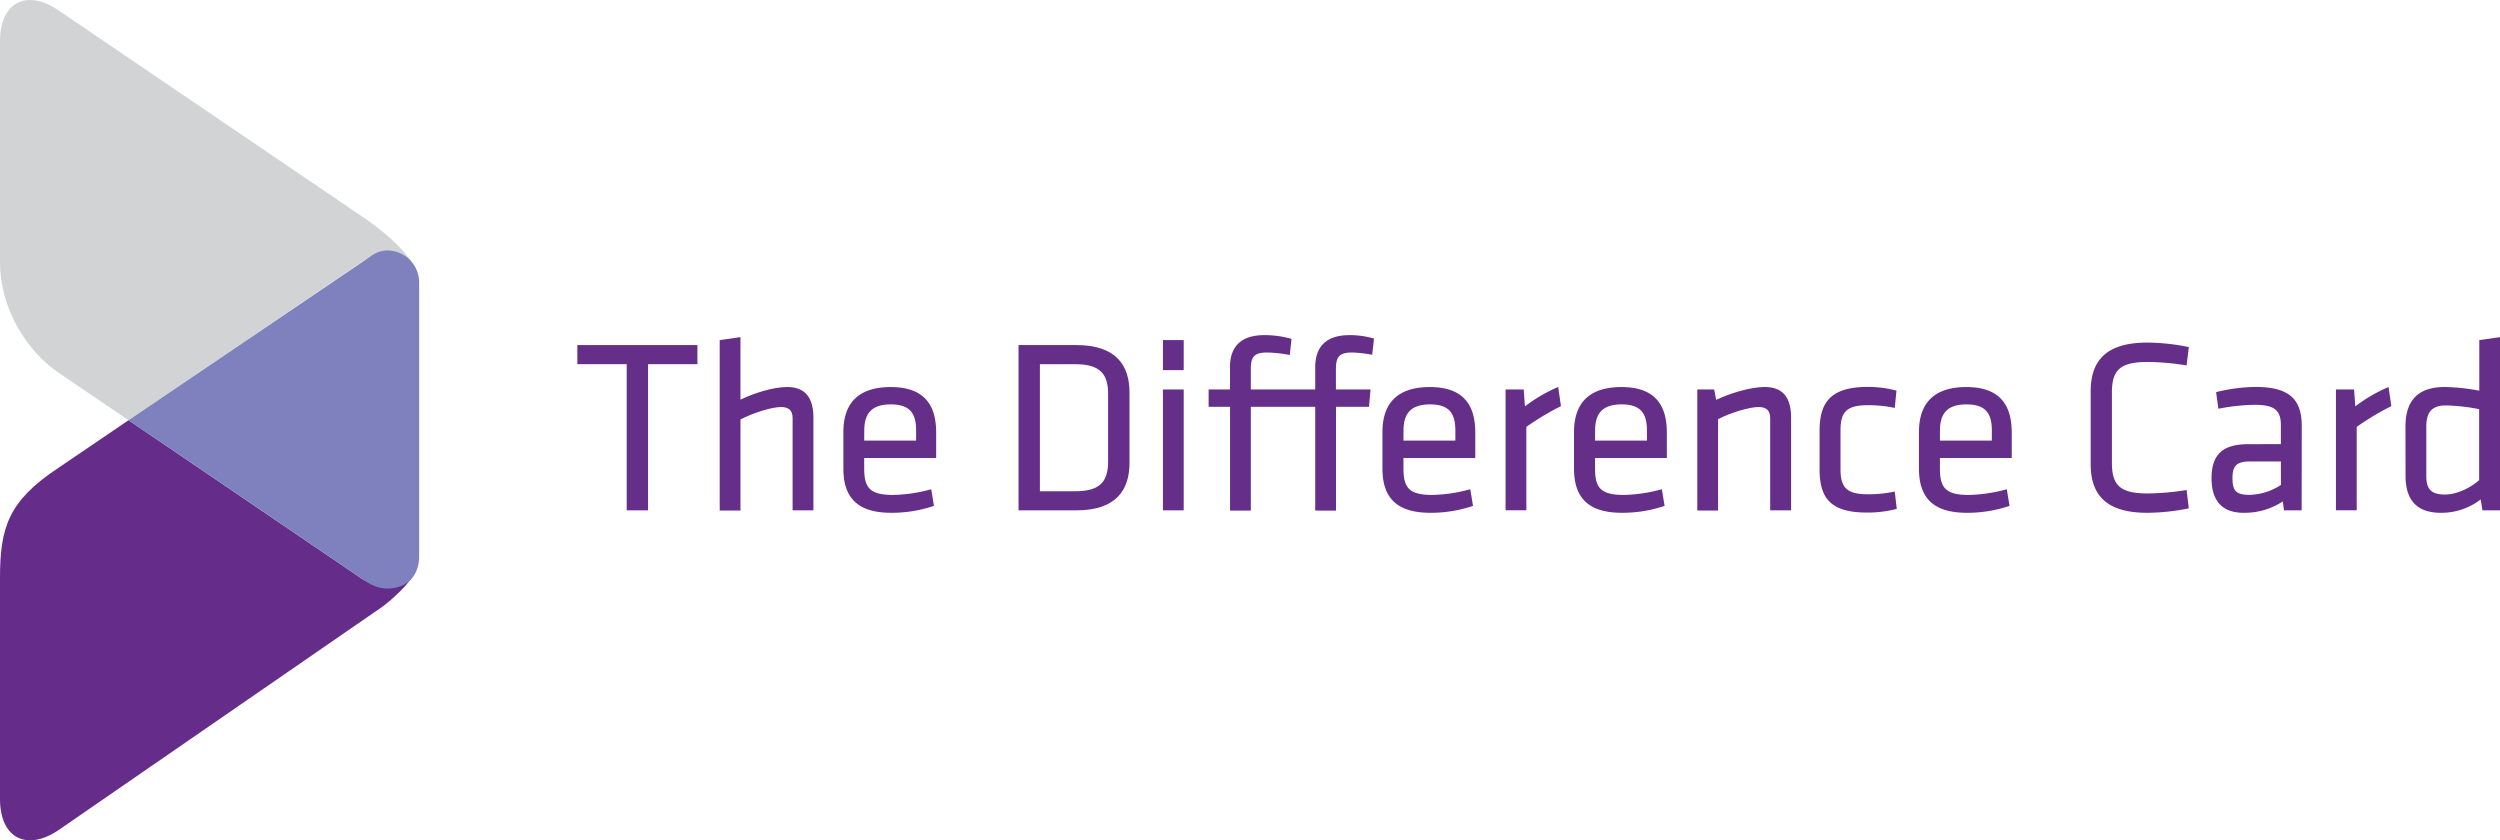 <svg id="Layer_1" data-name="Layer 1" xmlns="http://www.w3.org/2000/svg" viewBox="0 0 722.31 242.81"><defs><style>.cls-1{fill:#d1d3d4;}.cls-2{fill:#652d89;}.cls-3{fill:#7e81be;}.cls-4{fill:#652e88;}</style></defs><path class="cls-1" d="M118.91,81.83c-2.53-4-8.46-9.26-14.6-13.31L16.92,9.17C7.61,2.84,0,6.87,0,18.12V81.9c0,13.33,7.61,25.63,16.92,31.95l20.22,13.73L104.31,82C109.3,78.57,115.81,79.75,118.91,81.83Z" transform="translate(0 -6.17)"/><path class="cls-2" d="M104.31,173.21,37.14,127.58,16.92,141.32C2.35,150.93,0,158.62,0,173.26V237c0,11.24,7.61,15.28,16.92,9l93-64.14c3.08-2.08,9-7.67,9.31-9.59C116.15,174.25,109.23,176.54,104.31,173.21Z" transform="translate(0 -6.17)"/><path class="cls-3" d="M121.1,87.77a9.23,9.23,0,0,0-9.23-9.23,7.9,7.9,0,0,0-4.73,1.67l-70,47.37,67.17,45.63c1.1.74,3.89,3,7.56,3,6.43,0,9.23-4.46,9.23-9.23Z" transform="translate(0 -6.17)"/><path class="cls-4" d="M181.07,111.39H166.81v-5.52H201.5v5.52H187.24v42.23h-6.17Z" transform="translate(0 -6.17)"/><path class="cls-4" d="M229,153.62V127c0-2.3-1.15-3.23-3.37-3.23-2.59,0-8,1.65-11.69,3.59v26.31h-6V104.43l6-.86v18.07c3.87-1.86,9.4-3.65,13.48-3.65,5.59,0,7.6,3.51,7.6,8.89v26.74Z" transform="translate(0 -6.17)"/><path class="cls-4" d="M258,149.17a44.06,44.06,0,0,0,11.05-1.65l.79,4.81a38.08,38.08,0,0,1-12.34,2c-10.32,0-13.83-4.94-13.83-12.83V131c0-7.24,3.29-13,13.69-13s13.12,6,13.12,13.19v7.31H249.69v2.94C249.69,147,251.19,149.17,258,149.17Zm-8.31-15.7h15V130.6c0-4.87-1.65-7.59-7.31-7.59s-7.67,2.72-7.67,7.59Z" transform="translate(0 -6.17)"/><path class="cls-4" d="M311,105.87c11.68,0,15.34,6.09,15.34,13.69v20.36c0,7.6-3.66,13.7-15.34,13.7H294.28V105.87ZM300.45,148.1h10.32c7.24,0,9.39-3,9.39-8.61V120c0-5.59-2.15-8.6-9.39-8.6H300.45Z" transform="translate(0 -6.17)"/><path class="cls-4" d="M336,113.11v-8.68h6v8.68Zm0,40.51V118.7h6v34.92Z" transform="translate(0 -6.17)"/><path class="cls-4" d="M396.45,108.67a35.82,35.82,0,0,0-5.81-.65c-3.73,0-4.66,1.29-4.66,4.81v5.87h10l-.44,5H386v30h-6v-30H361.39v30h-6v-30H349.2v-5h6.17v-6.45c0-6.16,3.44-9.25,9.89-9.25a27.91,27.91,0,0,1,7.89,1.08l-.5,4.66a37.89,37.89,0,0,0-6.6-.72c-3.73,0-4.66,1.29-4.66,4.81v5.87H380v-6.45c0-6.16,3.44-9.25,9.89-9.25a24.51,24.51,0,0,1,7.1,1Z" transform="translate(0 -6.17)"/><path class="cls-4" d="M413.8,149.17a44,44,0,0,0,11-1.65l.79,4.81a38,38,0,0,1-12.33,2c-10.32,0-13.84-4.94-13.84-12.83V131c0-7.24,3.3-13,13.7-13s13.12,6,13.12,13.19v7.31H405.49v2.94C405.49,147,407,149.17,413.8,149.17Zm-8.31-15.7h15V130.6c0-4.87-1.65-7.59-7.31-7.59s-7.67,2.72-7.67,7.59Z" transform="translate(0 -6.17)"/><path class="cls-4" d="M451,123.51a75.48,75.48,0,0,0-10,6v24.09h-6V118.7h5.23l.36,4.88a44.18,44.18,0,0,1,9.6-5.59Z" transform="translate(0 -6.17)"/><path class="cls-4" d="M469.15,149.17a44,44,0,0,0,11-1.65l.79,4.81a38,38,0,0,1-12.33,2c-10.32,0-13.84-4.94-13.84-12.83V131c0-7.24,3.3-13,13.7-13s13.12,6,13.12,13.19v7.31H460.84v2.94C460.84,147,462.34,149.17,469.15,149.17Zm-8.31-15.7h15V130.6c0-4.87-1.65-7.59-7.31-7.59s-7.67,2.72-7.67,7.59Z" transform="translate(0 -6.17)"/><path class="cls-4" d="M511.45,153.62V127c0-2.3-1.15-3.23-3.37-3.23-2.58,0-8,1.58-11.69,3.52v26.38h-6V118.7h4.88l.57,3c3.87-1.86,9.89-3.72,14.05-3.72,5.6,0,7.6,3.51,7.6,8.89v26.74Z" transform="translate(0 -6.17)"/><path class="cls-4" d="M525.72,141.64v-11c0-8,3-12.68,13.91-12.68a31.82,31.82,0,0,1,8.31,1.07l-.5,5a36.88,36.88,0,0,0-7.67-.79c-6,0-8,1.72-8,7.17v11.4c0,5.45,2,7.17,8,7.17a36.88,36.88,0,0,0,7.67-.79l.58,5a32.55,32.55,0,0,1-8.39,1.07C528.44,154.33,525.72,149.67,525.72,141.64Z" transform="translate(0 -6.17)"/><path class="cls-4" d="M568.81,149.17a44,44,0,0,0,11-1.65l.79,4.81a38,38,0,0,1-12.33,2c-10.33,0-13.84-4.94-13.84-12.83V131c0-7.24,3.3-13,13.69-13s13.12,6,13.12,13.19v7.31H560.49v2.94C560.49,147,562,149.17,568.81,149.17Zm-8.32-15.7h15V130.6c0-4.87-1.65-7.59-7.32-7.59s-7.67,2.72-7.67,7.59Z" transform="translate(0 -6.17)"/><path class="cls-4" d="M610.18,139.92c0,6.67,2.58,8.82,10.4,8.82a74,74,0,0,0,11.18-1l.64,5.3a61.13,61.13,0,0,1-12,1.29c-11.68,0-16.35-5-16.35-14.05V119.21c0-9,4.67-14.06,16.35-14.06a61.14,61.14,0,0,1,12,1.3l-.64,5.3a72.77,72.77,0,0,0-11.18-1c-7.82,0-10.4,2.15-10.4,8.81Z" transform="translate(0 -6.17)"/><path class="cls-4" d="M665,153.62h-5.09l-.36-2.58a20,20,0,0,1-11.33,3.29c-6.53,0-9.25-3.87-9.25-10,0-7.24,3.66-9.83,10.68-9.83H659V129c0-4.37-1.93-5.87-7.59-5.87a58,58,0,0,0-10.47,1.14l-.65-4.8a49.25,49.25,0,0,1,11.47-1.5c10,0,13.27,3.87,13.27,11.32Zm-6-14.13h-8.88c-3.73,0-5.1,1.15-5.1,4.66s.65,5,5,5a17.44,17.44,0,0,0,9-2.87Z" transform="translate(0 -6.17)"/><path class="cls-4" d="M690.91,123.51a75.48,75.48,0,0,0-10,6v24.09h-6V118.7h5.24l.35,4.88a44.5,44.5,0,0,1,9.61-5.59Z" transform="translate(0 -6.17)"/><path class="cls-4" d="M695,129.39c0-7,3.15-11.4,11.33-11.4a56.16,56.16,0,0,1,10,1.07V104.43l6-.86v50.05h-5.09l-.5-3.16a18.56,18.56,0,0,1-11.54,3.87c-6.88,0-10.18-3.65-10.18-10.68Zm21.29-5a55.65,55.65,0,0,0-9.6-1.08c-4,0-5.67,1.87-5.67,6.1v14.26c0,3.59,1.15,5.38,5.38,5.38,3.44,0,7.31-1.87,9.89-4.16Z" transform="translate(0 -6.17)"/></svg>